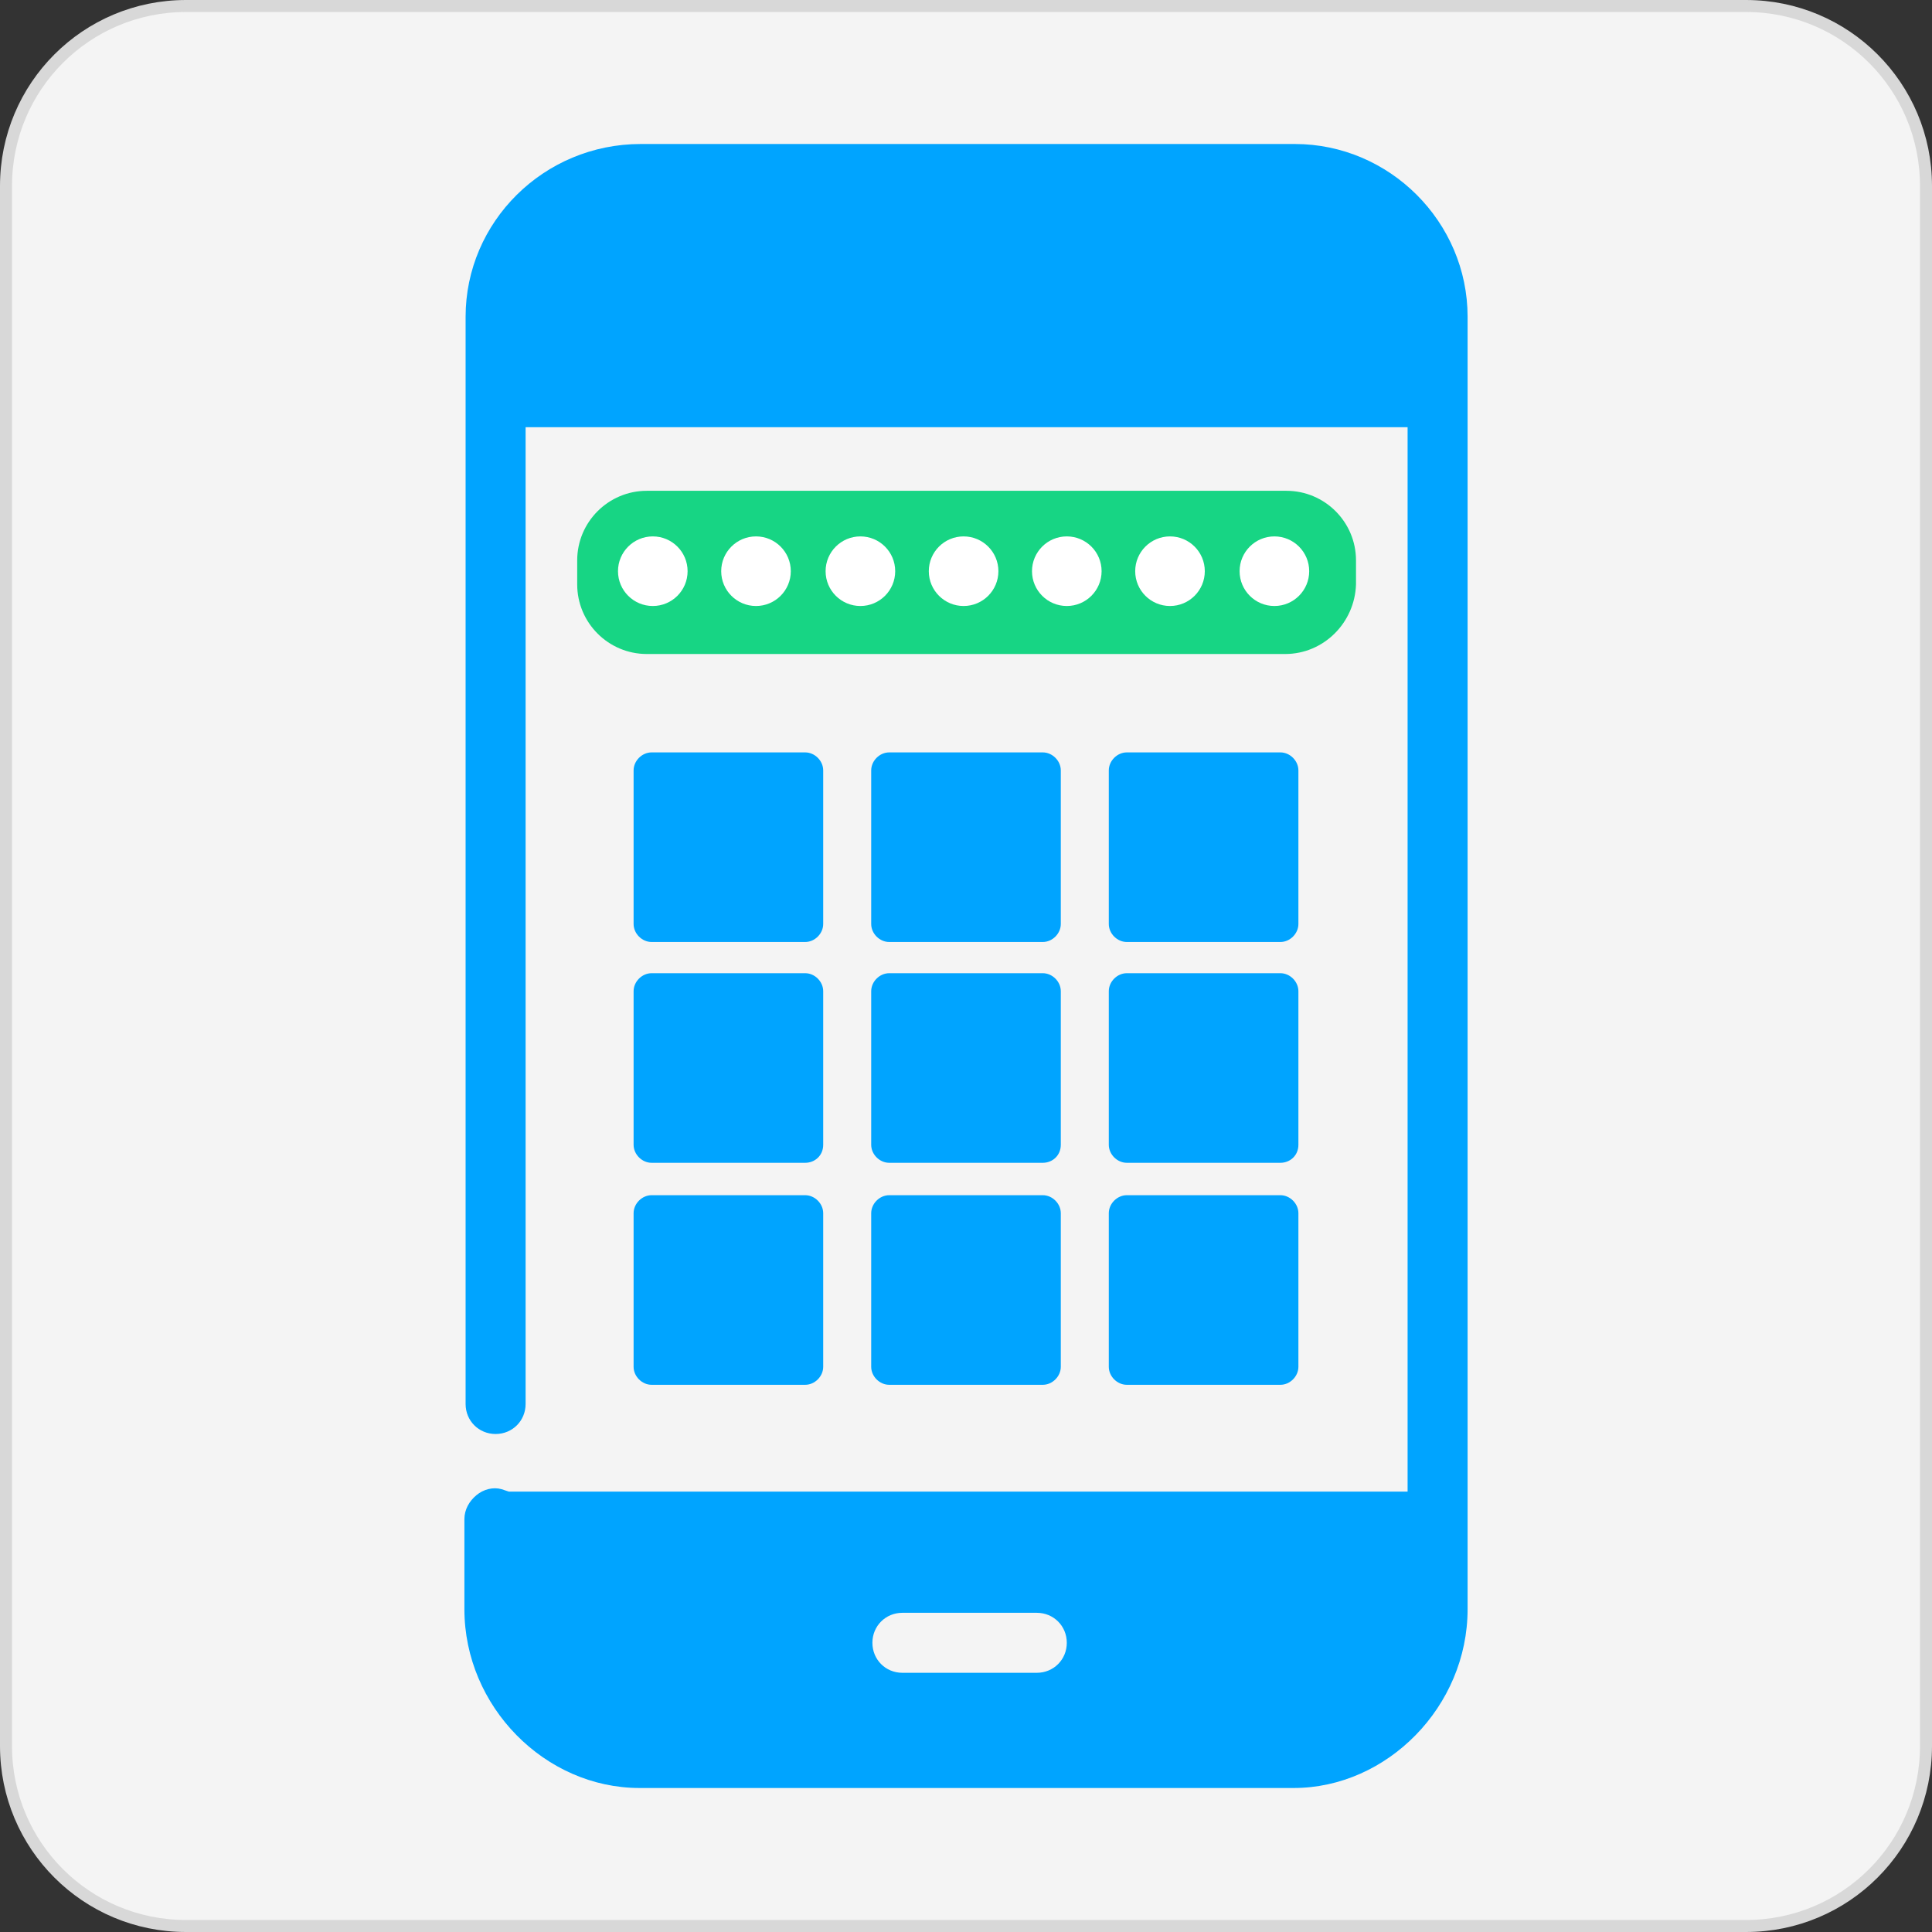<?xml version="1.0" encoding="utf-8"?>
<!-- Generator: Adobe Illustrator 22.1.0, SVG Export Plug-In . SVG Version: 6.00 Build 0)  -->
<svg version="1.1" id="Capa_1" xmlns="http://www.w3.org/2000/svg" xmlns:xlink="http://www.w3.org/1999/xlink" x="0px" y="0px"
	 viewBox="0 0 161 161" style="enable-background:new 0 0 161 161;" xml:space="preserve">
<rect x="0" y="0" width="161" height="161" fill="#333333" stroke="none"/>
<style type="text/css">
	.st0{fill:#F4F4F4;stroke:#D8D8D8;stroke-miterlimit:10;}
	.st1{fill:#00A4FF;}
	.st2{fill:#17D584;}
	.st3{fill:#FFFFFF;}
</style>
<path class="st0" d="M145.5,160.5h-130c-8.3,0-15-6.7-15-15v-130c0-8.3,6.7-15,15-15h130c8.3,0,15,6.7,15,15v130
	C160.5,153.8,153.8,160.5,145.5,160.5z"/>
<path class="st1" d="M122.3,26.4v107.7c0,8.1-6.7,14.9-14.5,14.9H53.3c-7.9,0-14.6-6.8-14.6-14.9v-7.5c0-0.8,0.4-1.5,1-2
	c0.6-0.5,1.4-0.7,2.1-0.5l0.6,0.2h74.9V35.6H43.8V117c0,1.4-1.1,2.5-2.5,2.5c-1.4,0-2.5-1.1-2.5-2.5V26.4c0-7.9,6.5-14.4,14.6-14.4
	h54.5C115.8,12,122.3,18.5,122.3,26.4z M88.9,136.9c0-1.4-1.1-2.5-2.5-2.5H75.2c-1.4,0-2.5,1.1-2.5,2.5c0,1.4,1.1,2.5,2.5,2.5h11.2
	C87.8,139.4,88.9,138.3,88.9,136.9z M67.1,115.4H54.3c-0.8,0-1.5-0.7-1.5-1.5v-12.8c0-0.8,0.7-1.5,1.5-1.5h12.8
	c0.8,0,1.5,0.7,1.5,1.5v12.8C68.6,114.7,67.9,115.4,67.1,115.4z M106.7,115.4H93.9c-0.8,0-1.5-0.7-1.5-1.5v-12.8
	c0-0.8,0.7-1.5,1.5-1.5h12.8c0.8,0,1.5,0.7,1.5,1.5v12.8C108.2,114.7,107.5,115.4,106.7,115.4z M86.9,115.4H74.1
	c-0.8,0-1.5-0.7-1.5-1.5v-12.8c0-0.8,0.7-1.5,1.5-1.5h12.8c0.8,0,1.5,0.7,1.5,1.5v12.8C88.4,114.7,87.7,115.4,86.9,115.4z
	 M67.1,96.9H54.3c-0.8,0-1.5-0.7-1.5-1.5V82.6c0-0.8,0.7-1.5,1.5-1.5h12.8c0.8,0,1.5,0.7,1.5,1.5v12.8
	C68.6,96.3,67.9,96.9,67.1,96.9z M106.7,96.9H93.9c-0.8,0-1.5-0.7-1.5-1.5V82.6c0-0.8,0.7-1.5,1.5-1.5h12.8c0.8,0,1.5,0.7,1.5,1.5
	v12.8C108.2,96.3,107.5,96.9,106.7,96.9z M86.9,96.9H74.1c-0.8,0-1.5-0.7-1.5-1.5V82.6c0-0.8,0.7-1.5,1.5-1.5h12.8
	c0.8,0,1.5,0.7,1.5,1.5v12.8C88.4,96.3,87.7,96.9,86.9,96.9z M67.1,78.5H54.3c-0.8,0-1.5-0.7-1.5-1.5V64.2c0-0.8,0.7-1.5,1.5-1.5
	h12.8c0.8,0,1.5,0.7,1.5,1.5V77C68.6,77.8,67.9,78.5,67.1,78.5z M106.7,78.5H93.9c-0.8,0-1.5-0.7-1.5-1.5V64.2
	c0-0.8,0.7-1.5,1.5-1.5h12.8c0.8,0,1.5,0.7,1.5,1.5V77C108.2,77.8,107.5,78.5,106.7,78.5z M86.9,78.5H74.1c-0.8,0-1.5-0.7-1.5-1.5
	V64.2c0-0.8,0.7-1.5,1.5-1.5h12.8c0.8,0,1.5,0.7,1.5,1.5V77C88.4,77.8,87.7,78.5,86.9,78.5z"/>
<path class="st2" d="M107.1,54.5H53.9c-3.2,0-5.8-2.6-5.8-5.8v-2c0-3.2,2.6-5.8,5.8-5.8h53.3c3.2,0,5.8,2.6,5.8,5.8v2
	C112.9,51.9,110.3,54.5,107.1,54.5z"/>
<circle class="st3" cx="54.4" cy="47.6" r="2.9"/>
<circle class="st3" cx="63" cy="47.6" r="2.9"/>
<circle class="st3" cx="71.7" cy="47.6" r="2.9"/>
<circle class="st3" cx="80.3" cy="47.6" r="2.9"/>
<circle class="st3" cx="88.9" cy="47.6" r="2.9"/>
<circle class="st3" cx="97.5" cy="47.6" r="2.9"/>
<circle class="st3" cx="106.2" cy="47.6" r="2.9"/>
</svg>
